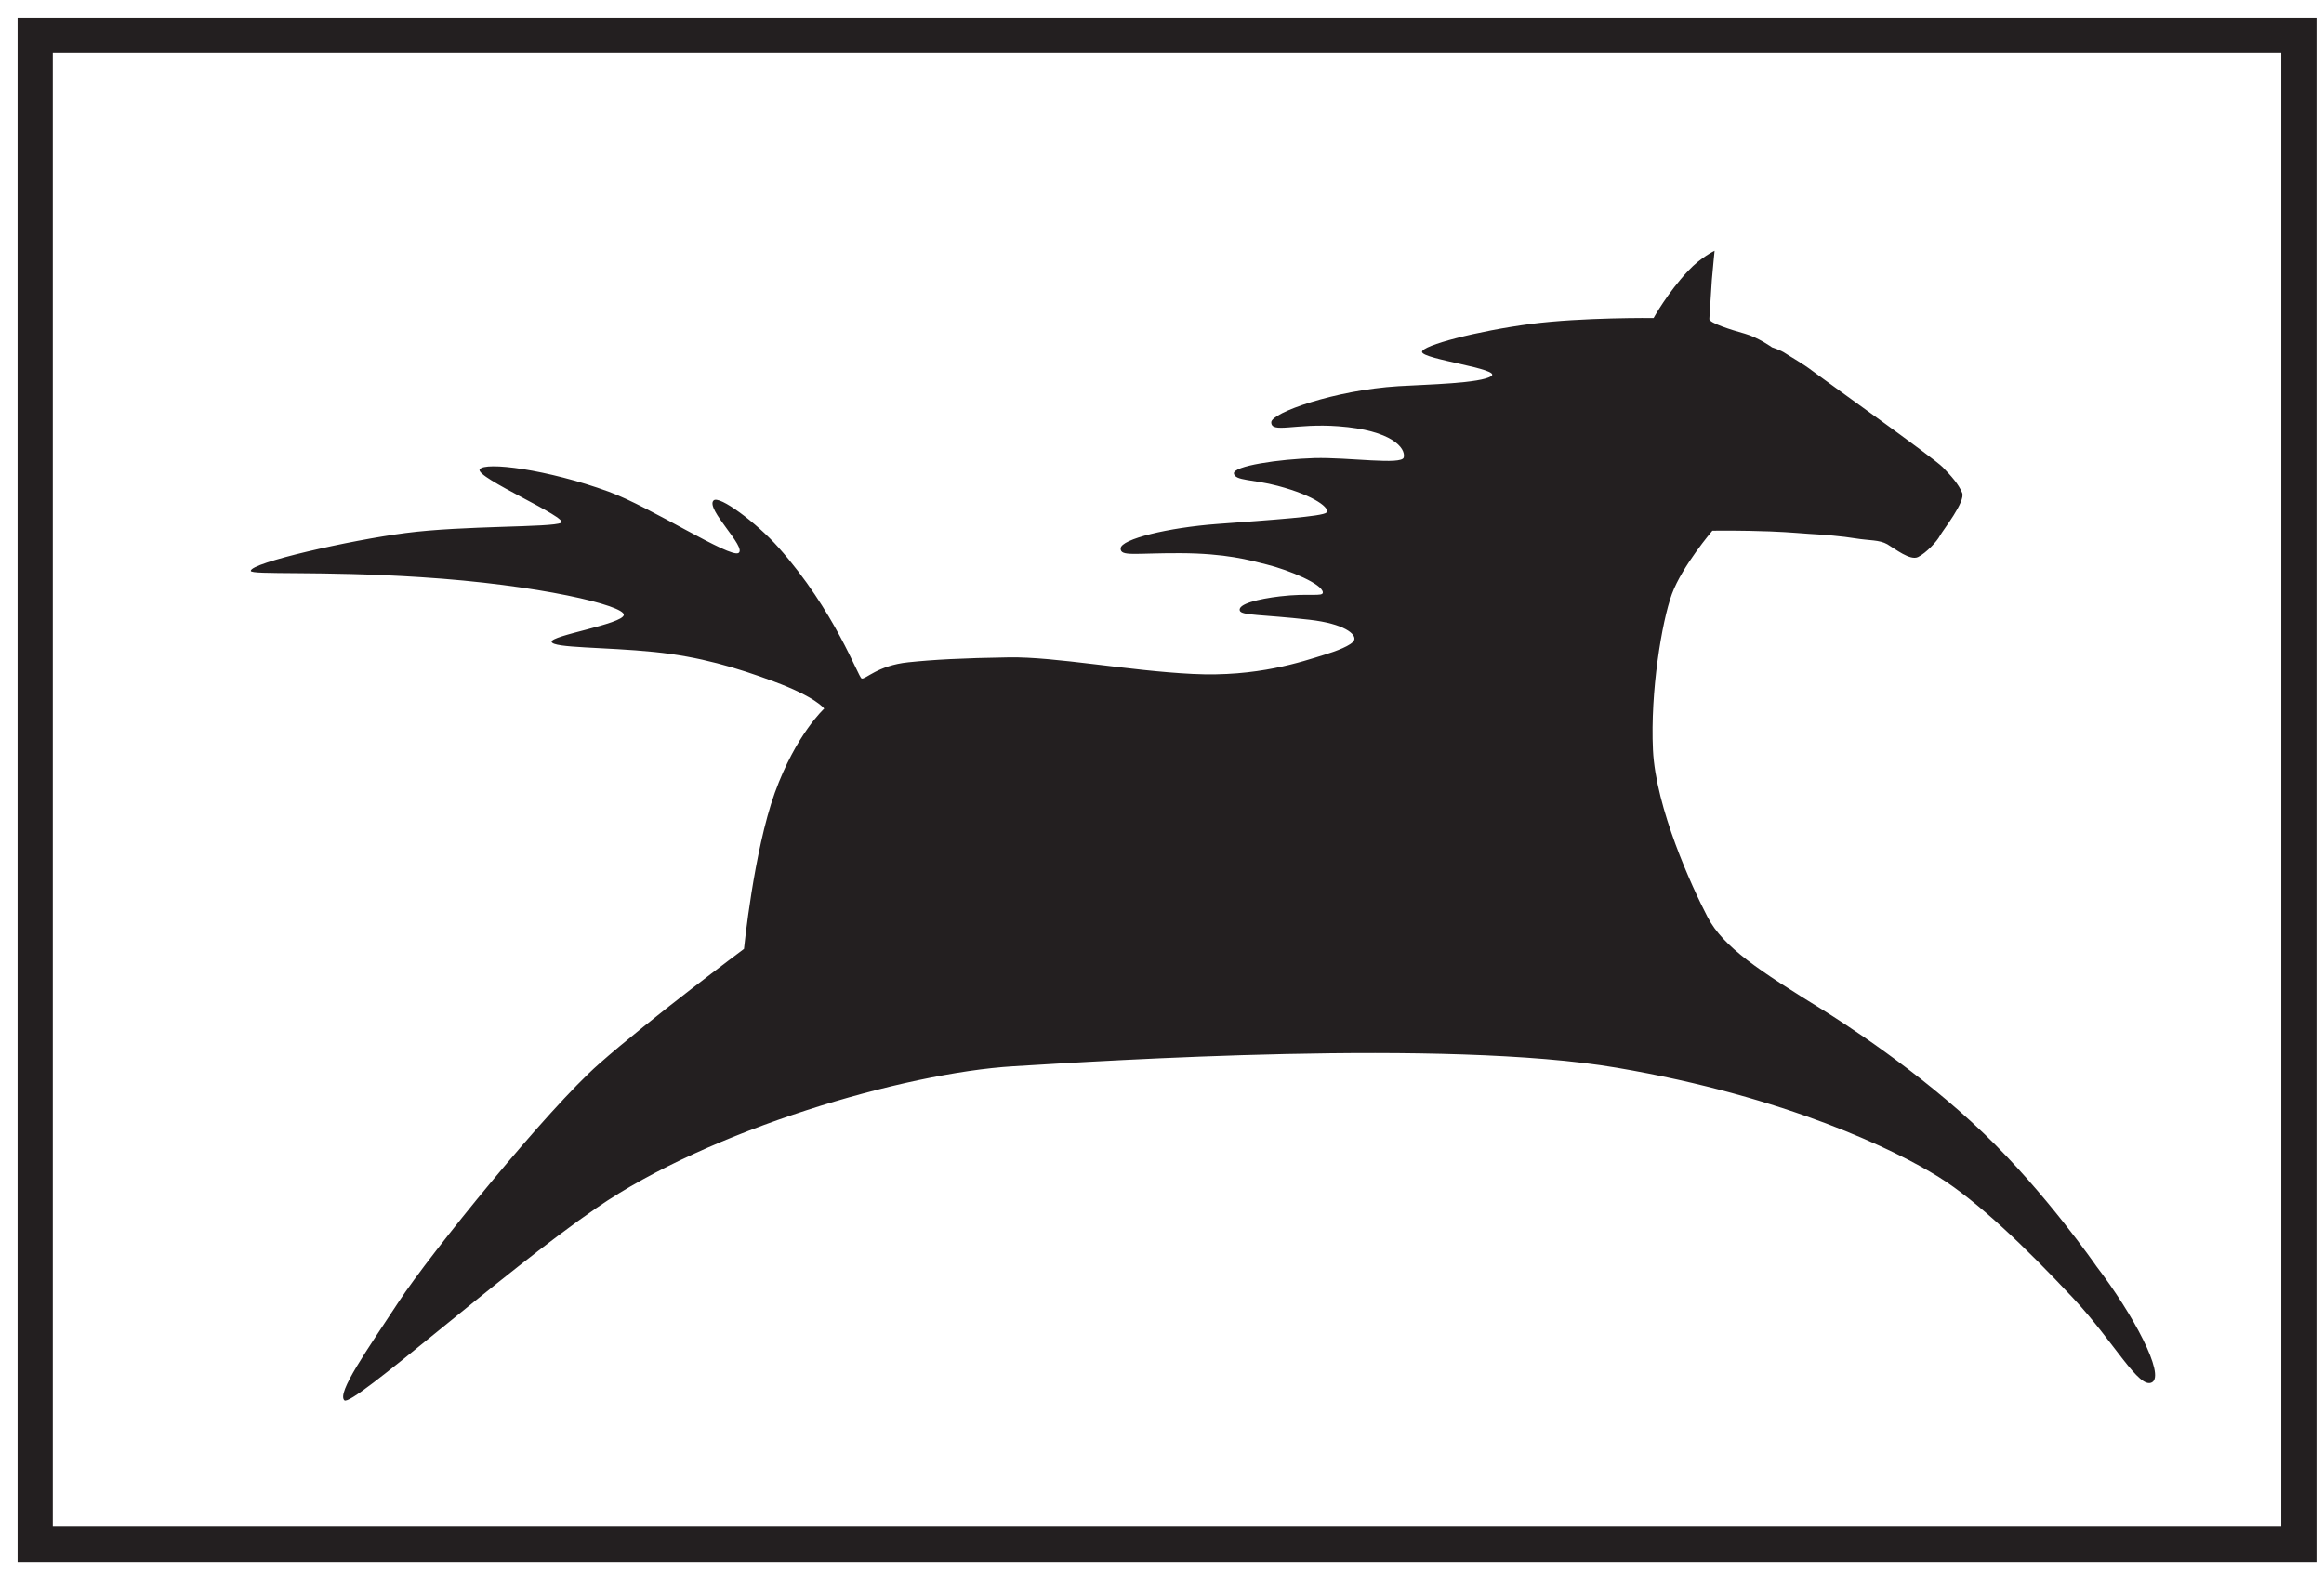 <svg width="66" height="45" viewBox="0 0 66 45" xmlns="http://www.w3.org/2000/svg">
    <g fill="none" fill-rule="evenodd">
        <path d="M59.533 35.955s-1.445-2.091-3.188-3.761c-1.881-1.808-4.095-3.212-4.58-3.514-1.814-1.121-2.82-1.778-3.27-2.635-.447-.857-1.473-3.097-1.552-4.75-.078-1.656.25-3.635.538-4.426.29-.79 1.149-1.798 1.149-1.798s.378-.008 1.056.004c.875.016 1.245.054 1.677.085.43.024.95.066 1.336.13.384.063.674.037.899.166.222.13.65.475.875.362.232-.116.541-.448.62-.605.085-.157.736-.974.63-1.218-.1-.246-.31-.478-.549-.726-.239-.25-3.45-2.541-3.702-2.734-.25-.195-.633-.41-.767-.5-.13-.092-.38-.17-.38-.17s-.386-.28-.775-.39c-.384-.107-1-.301-1.006-.413l.071-1.11c.028-.337.078-.83.078-.83s-.388.182-.747.566c-.585.62-.985 1.344-.985 1.344s-2.027-.022-3.48.166c-1.534.202-3.103.613-3.096.796.005.21 2.262.481 1.968.686-.297.208-1.825.238-2.64.287-1.807.113-3.607.755-3.61 1.024 0 .33.685.023 1.907.115 1.528.113 1.915.623 1.856.883-.05.226-1.56-.006-2.54.02-1.003.03-2.318.224-2.284.44.036.208.537.16 1.246.349 1.087.288 1.496.65 1.383.758-.114.11-1.515.206-3.11.324-1.375.103-2.732.428-2.736.696-.003.235.393.13 1.679.134 1.315.004 1.984.198 2.466.32.655.163 1.585.558 1.598.792.01.135-.398.015-1.221.114-.611.073-1.202.217-1.137.406.05.14.62.105 1.973.258.994.113 1.34.41 1.275.578-.055.147-.534.322-.837.413-.644.2-1.918.64-3.748.548-1.826-.089-3.903-.492-5.218-.471-1.325.02-2.166.067-2.861.14-.871.09-1.22.498-1.324.46-.095-.032-.758-1.923-2.366-3.726-.612-.691-1.684-1.491-1.84-1.328-.233.235.953 1.333.71 1.49-.242.155-2.492-1.305-3.69-1.742-1.736-.633-3.52-.86-3.661-.633-.141.229 2.565 1.384 2.309 1.518-.264.136-2.76.074-4.415.29-1.583.206-4.397.843-4.395 1.074 0 .122 2.016-.004 4.823.179 3.368.216 5.801.808 5.771 1.073-.032.263-2.089.584-2.05.764.04.179 1.52.145 2.914.288 1.294.132 2.335.444 3.398.839 1.208.447 1.429.77 1.429.77s-.798.724-1.402 2.388c-.601 1.67-.876 4.435-.876 4.435s-2.68 1.996-4.121 3.27c-1.445 1.27-4.786 5.379-5.684 6.75-.902 1.375-1.765 2.593-1.544 2.8.22.202 4.436-3.588 7.164-5.466 3.215-2.218 8.726-3.83 11.833-4.02 2.618-.158 12.29-.784 17.14.042 4.843.822 7.945 2.357 9.138 3.1 1.109.692 2.466 1.996 3.82 3.44 1.177 1.26 1.87 2.604 2.242 2.393.375-.213-.522-1.914-1.584-3.301" fill="#231F20"/>
        <path stroke="#231F20" d="M1 43.857h64.286V1H1z"/>
    </g>
</svg>
